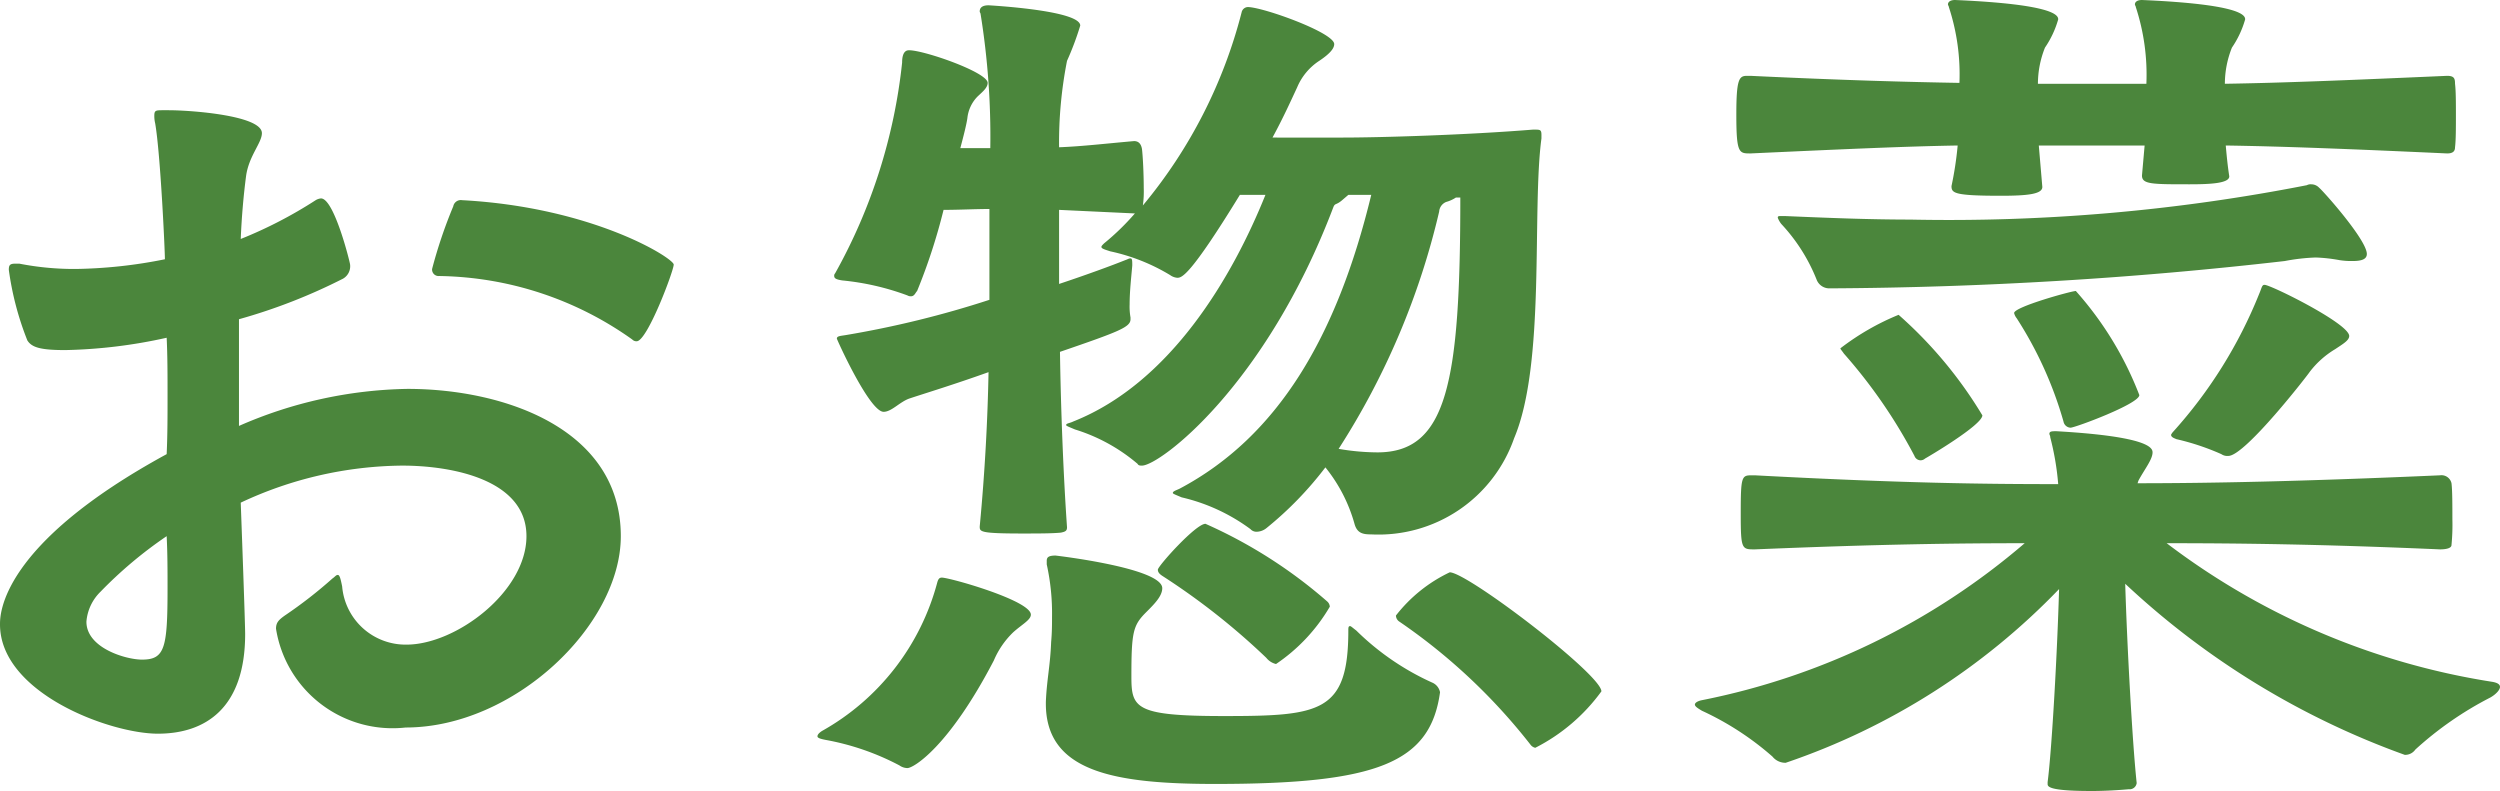 <svg xmlns="http://www.w3.org/2000/svg" width="56.7" height="17.94" viewBox="0 0 56.7 17.94">
  <path id="パス_346" data-name="パス 346" d="M8.14-9.32a12.779,12.779,0,0,0,2.36-.92.324.324,0,0,0,.16-.32c0-.04-.36-1.5-.66-1.5a.284.284,0,0,0-.12.04,9.938,9.938,0,0,1-1.7.88c.02-.48.06-.96.12-1.42s.36-.76.36-.98c0-.4-1.6-.52-2.12-.52H6.42c-.16,0-.2,0-.2.12a.689.689,0,0,0,.02.18c.12.7.22,2.88.22,3.08a10.9,10.9,0,0,1-2.02.22,6.472,6.472,0,0,1-1.28-.12h-.1c-.12,0-.14.04-.14.14a6.79,6.79,0,0,0,.42,1.6c.1.16.3.22.86.22A11.552,11.552,0,0,0,6.5-8.9c.02.42.02.86.02,1.32,0,.44,0,.88-.02,1.32C2.72-4.2,2.72-2.62,2.72-2.4,2.72-.84,5.22.08,6.3.08S8.28-.5,8.28-2.18c0-.04,0-.26-.1-2.98A8.768,8.768,0,0,1,11.84-6c1.14,0,2.82.32,2.82,1.6,0,1.26-1.6,2.46-2.72,2.46a1.444,1.444,0,0,1-1.46-1.32c-.04-.2-.06-.26-.1-.26s-.06.04-.12.08a10.156,10.156,0,0,1-1.08.84c-.14.1-.2.16-.2.3A2.676,2.676,0,0,0,11.92-.06c2.46,0,4.88-2.32,4.88-4.34,0-2.42-2.62-3.34-4.84-3.34a9.88,9.88,0,0,0-3.82.84Zm9.02.5c.24,0,.84-1.6.84-1.74s-1.82-1.3-4.8-1.46a.174.174,0,0,0-.2.14,10.707,10.707,0,0,0-.48,1.42.147.147,0,0,0,.16.16,7.727,7.727,0,0,1,4.38,1.44A.129.129,0,0,0,17.16-8.82ZM6.5-4.4c.02.4.02.8.02,1.18,0,1.36-.06,1.62-.58,1.62-.36,0-1.26-.26-1.26-.86A1.067,1.067,0,0,1,5-3.14,9.591,9.591,0,0,1,6.5-4.4Zm31.18-9.1c0-.1-.02-.12-.12-.12h-.08c-1.48.12-3.44.18-4.32.18H31.58c.24-.44.42-.84.56-1.14a1.334,1.334,0,0,1,.5-.6c.24-.16.34-.28.34-.38,0-.26-1.62-.84-1.96-.84a.15.15,0,0,0-.14.12,11.179,11.179,0,0,1-2.24,4.38,2.3,2.3,0,0,0,.02-.4c0-.32-.02-.72-.04-.88q-.03-.18-.18-.18c-.68.06-1.18.12-1.7.14a9.6,9.6,0,0,1,.18-1.96,6.609,6.609,0,0,0,.3-.8c0-.32-1.74-.44-2.08-.46-.12,0-.2.04-.2.14,0,.02.02.04.02.06a17.483,17.483,0,0,1,.22,3.04H24.5c.08-.3.14-.54.16-.68a.823.823,0,0,1,.22-.48c.1-.1.24-.2.24-.32,0-.24-1.44-.74-1.78-.74-.04,0-.16,0-.16.28a12.487,12.487,0,0,1-1.52,4.78.073.073,0,0,0-.02.06c0,.06.06.08.18.1a5.846,5.846,0,0,1,1.48.34.151.151,0,0,0,.08.02c.08,0,.1-.08.14-.12a13.256,13.256,0,0,0,.6-1.84c.36,0,.72-.02,1.04-.02v2.06a22.543,22.543,0,0,1-3.26.8c-.12.02-.2.02-.2.08,0,.02.74,1.66,1.06,1.66.18,0,.36-.22.58-.3.36-.12,1.02-.32,1.8-.6-.02,1.06-.08,2.24-.2,3.5,0,.12,0,.16.98.16.32,0,.66,0,.86-.02.1-.02.14-.04.14-.12-.08-1.14-.14-2.64-.16-3.98,1.34-.46,1.6-.56,1.6-.74v-.04a1.417,1.417,0,0,1-.02-.3c0-.3.04-.64.06-.88,0-.1,0-.16-.04-.16s-.06.02-.12.04c-.3.12-.84.32-1.5.54V-11.8l1.7.08h.02a5.623,5.623,0,0,1-.7.68c-.04.04-.06.06-.06.08,0,.04.08.06.2.1a4.4,4.4,0,0,1,1.36.54.319.319,0,0,0,.16.06c.1,0,.28-.02,1.42-1.88h.58C30.68-10.3,29.28-7.88,27.06-7c-.08.04-.16.04-.16.08,0,.02.06.04.2.1a4.01,4.01,0,0,1,1.42.78c.02.04.06.04.1.04.4,0,2.8-1.8,4.34-5.86.04-.1.06-.04.2-.16l.14-.12h.52c-.78,3.22-2.12,5.48-4.34,6.66-.08.04-.16.06-.16.1,0,.02.06.04.2.1a4.234,4.234,0,0,1,1.56.72.182.182,0,0,0,.14.06.364.364,0,0,0,.22-.08,7.968,7.968,0,0,0,1.34-1.38,3.559,3.559,0,0,1,.66,1.28c.06.22.2.24.38.24a3.257,3.257,0,0,0,3.24-2.18c.72-1.7.4-5.16.62-6.8ZM26.44-.6c0,1.54,1.54,1.82,3.84,1.82,3.68,0,4.88-.48,5.1-2.08a.3.3,0,0,0-.18-.22,5.92,5.92,0,0,1-1.72-1.18c-.08-.06-.12-.1-.14-.1-.04,0-.04.04-.04.1,0,1.86-.64,1.94-2.82,1.94-2.02,0-2.1-.18-2.1-.9,0-1.02.04-1.16.34-1.46.18-.18.36-.36.36-.54,0-.46-2.42-.74-2.42-.74-.16,0-.2.04-.2.12v.08a5.166,5.166,0,0,1,.12,1.2c0,.16,0,.34-.02.56-.02.54-.1.86-.12,1.36ZM23.3.86c.14,0,.94-.48,1.96-2.44a1.932,1.932,0,0,1,.44-.64c.2-.18.4-.28.4-.4,0-.32-1.84-.84-2.02-.84-.06,0-.08.04-.1.1A5.47,5.47,0,0,1,21.36.02c-.06.04-.1.08-.1.12s.08.06.18.08A5.781,5.781,0,0,1,23.12.8.323.323,0,0,0,23.3.86ZM39.04-.88c0-.38-3.04-2.7-3.44-2.7a3.384,3.384,0,0,0-1.22.98.168.168,0,0,0,.08.14A13.293,13.293,0,0,1,37.44.34a.183.183,0,0,0,.1.06A4.208,4.208,0,0,0,39.04-.88Zm-3.2-11.2c0,4.2-.3,5.78-1.88,5.78a5.273,5.273,0,0,1-.88-.08,17.124,17.124,0,0,0,2.28-5.38.255.255,0,0,1,.16-.22.766.766,0,0,0,.22-.1ZM31.66-1.5a4.013,4.013,0,0,0,1.22-1.3.173.173,0,0,0-.06-.12,10.919,10.919,0,0,0-2.76-1.76c-.22,0-1.08.96-1.08,1.04,0,.06.04.1.1.14a15.68,15.68,0,0,1,2.36,1.86A.4.4,0,0,0,31.66-1.5Zm17.5,2.72c0,.06.02.16,1,.16.3,0,.62-.02.84-.04a.162.162,0,0,0,.18-.14c-.1-.94-.22-3.16-.26-4.52A18.365,18.365,0,0,0,57.26.56.281.281,0,0,0,57.5.44,7.816,7.816,0,0,1,59.2-.74c.14-.08.22-.18.22-.24s-.06-.1-.2-.12a16.373,16.373,0,0,1-7.36-3.14c1.56,0,3.46.02,6.2.14.12,0,.26-.02.26-.1a4.716,4.716,0,0,0,.02-.58c0-.32,0-.66-.02-.82a.233.233,0,0,0-.26-.18c-3.16.14-5.26.18-6.86.18l.02-.06c.14-.26.32-.48.32-.64,0-.1-.08-.36-2.18-.48-.1,0-.16,0-.16.06,0,.02.02.04.02.08a6.176,6.176,0,0,1,.18,1.06c-1.66,0-3.52-.02-6.88-.2h-.08c-.22,0-.24.04-.24.86s.02.82.32.82c2.86-.12,4.64-.14,6.12-.14A16.021,16.021,0,0,1,41.32-.68c-.1.02-.16.06-.16.1s.06.08.16.14A6.6,6.6,0,0,1,42.92.6a.375.375,0,0,0,.3.14,15.523,15.523,0,0,0,6.2-3.94c-.04,1.4-.16,3.6-.26,4.38Zm2.14-13.8c0,.2.22.2,1.08.2.46,0,.9-.02.9-.18-.04-.26-.06-.48-.08-.7,1.3.02,2.84.08,5.02.18.12,0,.18-.04.18-.14.02-.16.02-.44.02-.72s0-.56-.02-.72c0-.12-.02-.18-.18-.18-2.26.1-3.74.16-5.04.18a2.218,2.218,0,0,1,.16-.82,2.206,2.206,0,0,0,.3-.64c0-.08-.04-.34-2.34-.44-.1,0-.16.04-.16.1,0,.02.02.04.02.06a4.935,4.935,0,0,1,.24,1.74H48.94a2.218,2.218,0,0,1,.16-.82,2.206,2.206,0,0,0,.3-.64c0-.08-.04-.34-2.34-.44-.1,0-.16.04-.16.1,0,.02.02.04.02.06a4.888,4.888,0,0,1,.24,1.72c-1.18-.02-2.64-.06-4.74-.16h-.08c-.18,0-.24.08-.24.88,0,.88.06.88.32.88,2.18-.1,3.52-.16,4.7-.18a7.9,7.9,0,0,1-.14.92c0,.16.06.22,1.12.22.62,0,.94-.04.94-.2l-.08-.94h2.4Zm-8.18.92c-.06,0-.08,0-.08.04a.548.548,0,0,0,.08.14,4.019,4.019,0,0,1,.8,1.26.308.308,0,0,0,.3.2,94.507,94.507,0,0,0,10.32-.62,4.51,4.51,0,0,1,.7-.08,3.61,3.61,0,0,1,.54.06,1.727,1.727,0,0,0,.3.02c.2,0,.32-.04.32-.16,0-.32-1-1.44-1.08-1.5a.244.244,0,0,0-.18-.08.18.18,0,0,0-.1.02,42.131,42.131,0,0,1-9,.78c-.94,0-1.9-.04-2.84-.08ZM51.96-6.7c0,.06.08.08.12.1a5.534,5.534,0,0,1,1.02.34.24.24,0,0,0,.16.04c.38,0,1.82-1.86,1.84-1.9a2.049,2.049,0,0,1,.58-.52c.18-.12.32-.2.32-.3,0-.28-1.78-1.16-1.92-1.16-.06,0-.06.06-.12.2A10.5,10.5,0,0,1,52-6.76.288.288,0,0,0,51.96-6.7ZM44.54-8.54a11.754,11.754,0,0,1,1.6,2.32.15.15,0,0,0,.14.1.153.153,0,0,0,.1-.04c.04-.02,1.3-.76,1.3-.98a9.688,9.688,0,0,0-1.9-2.28,5.687,5.687,0,0,0-1.32.76C44.46-8.64,44.5-8.6,44.54-8.54Zm6.7.94A7.69,7.69,0,0,0,49.8-9.96c-.1,0-1.4.36-1.4.5a.309.309,0,0,0,.06.12A8.729,8.729,0,0,1,49.52-7a.17.17,0,0,0,.16.14C49.78-6.86,51.24-7.4,51.24-7.6Z" transform="translate(-2.72 16.56)" fill="#4b863c"/>
</svg>
